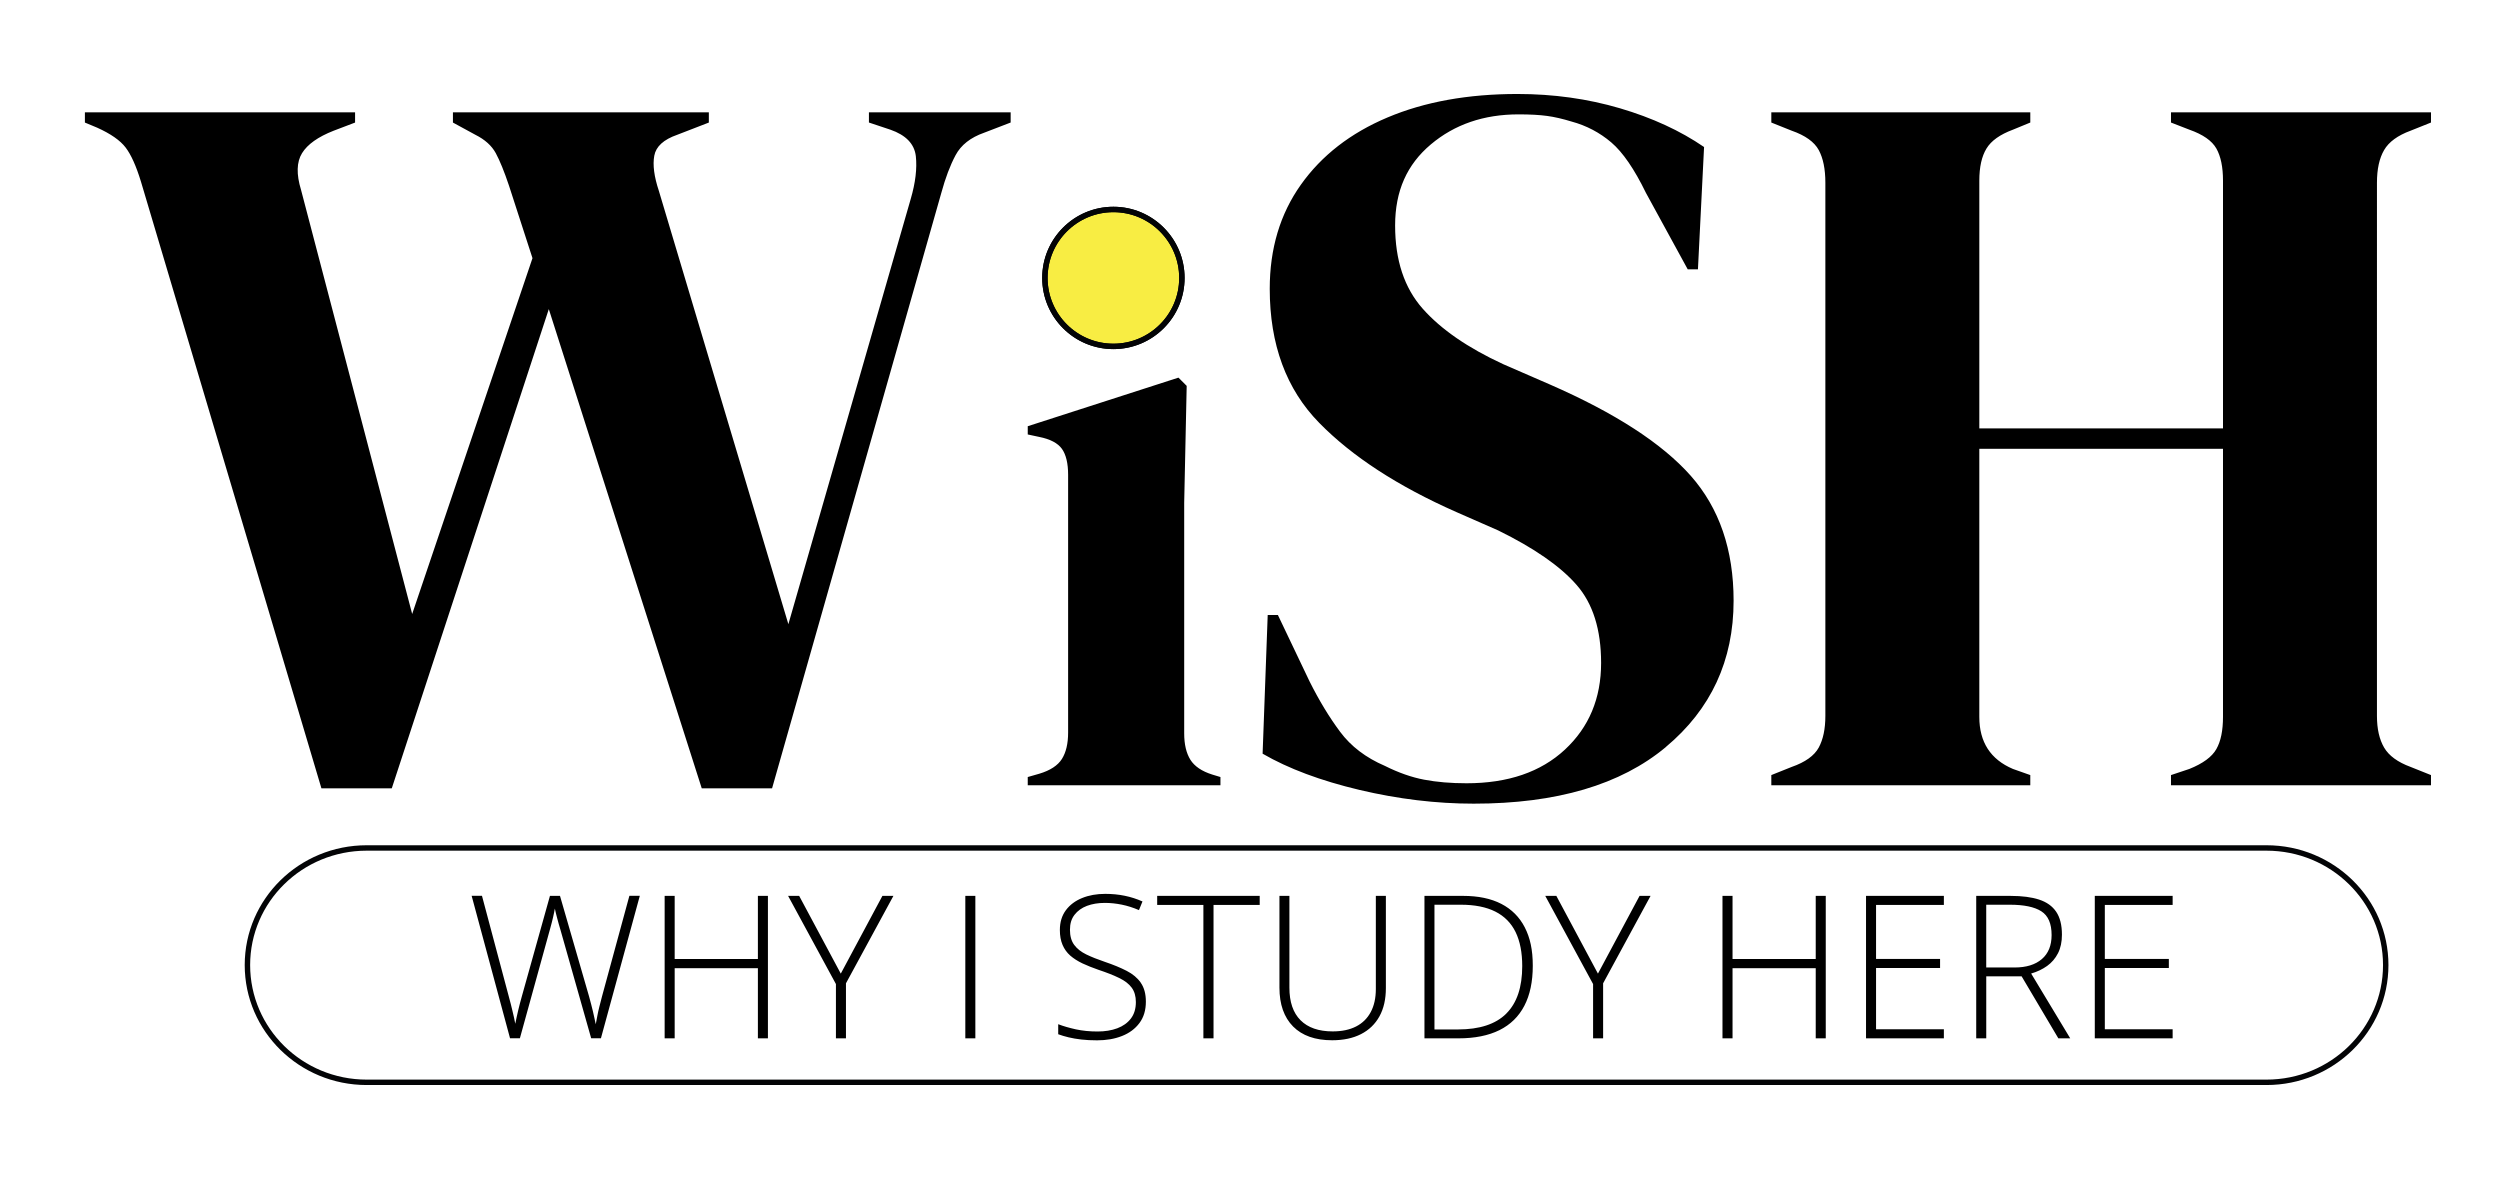<?xml version="1.0" encoding="UTF-8"?>
<svg id="Layer_1" data-name="Layer 1" xmlns="http://www.w3.org/2000/svg" xmlns:xlink="http://www.w3.org/1999/xlink" version="1.1" viewBox="0 0 922 440">
  <defs>
    <style>
      .cls-1 {
        clip-path: url(#clippath);
      }

      .cls-2, .cls-3 {
        fill: none;
      }

      .cls-2, .cls-4 {
        stroke-width: 0px;
      }

      .cls-3, .cls-5 {
        stroke: #030406;
        stroke-width: 2px;
      }

      .cls-4 {
        fill: #000;
      }

      .cls-5 {
        fill: #f8ed43;
        stroke-miterlimit: 10;
      }
    </style>
    <clipPath id="clippath">
      <rect class="cls-2" x="31.31" y="34.66" width="865.24" height="366.31"/>
    </clipPath>
  </defs>
  <g class="cls-1">
    <path class="cls-4" d="M748.77,289.61v-3.76l-6.39-2.26c-8.27-3.51-12.41-9.9-12.41-19.18v-98.9h89.87v98.9c0,5.02-.81,8.97-2.44,11.84-1.63,2.89-4.96,5.33-9.97,7.34l-6.77,2.26v3.76h95.89v-3.76l-7.52-3.01c-4.76-1.75-8.02-4.14-9.77-7.14-1.76-3.01-2.64-6.89-2.64-11.66V67.38c0-5.02.88-9.03,2.64-12.04,1.75-3.01,5.01-5.39,9.77-7.14l7.52-3.01v-3.76h-95.89v3.76l6.77,2.63c5.01,1.76,8.34,4.08,9.97,6.96,1.63,2.89,2.44,6.83,2.44,11.85v91.37h-89.87v-91.37c0-5.02.88-8.97,2.64-11.85,1.74-2.88,5.01-5.19,9.77-6.96l6.39-2.63v-3.76h-95.51v3.76l7.52,3.01c5.01,1.75,8.33,4.13,9.97,7.14,1.63,3.01,2.44,7.02,2.44,12.04v196.66c0,4.76-.81,8.65-2.44,11.66-1.64,3-4.96,5.39-9.97,7.14l-7.52,3.01v3.76h95.51ZM614.35,275.5c16.66-13.91,25-31.9,25-53.95,0-18.81-5.27-34.15-15.79-46.07-10.53-11.9-27.83-23.13-51.89-33.65l-17.29-7.52c-13.04-6.02-22.94-12.84-29.71-20.49-6.77-7.65-10.15-17.86-10.15-30.65s4.38-22.5,13.16-29.9c8.77-7.39,19.55-11.09,32.34-11.09,4.26,0,7.76.19,10.52.57,2.76.37,5.77,1.07,9.03,2.07,5.51,1.49,10.4,4.07,14.67,7.7,4.26,3.64,8.52,9.84,12.78,18.61l15.42,28.21h3.76l2.26-45.12c-8.78-6.02-19.12-10.78-31.02-14.29-11.9-3.5-24.51-5.27-37.79-5.27-18.29,0-34.28,2.89-47.94,8.66-13.67,5.76-24.31,14.04-31.96,24.82-7.65,10.78-11.47,23.56-11.47,38.35,0,20.56,6.08,37.04,18.24,49.45,12.15,12.41,29.01,23.37,50.57,32.9l15.42,6.77c13.28,6.52,22.94,13.22,28.95,20.12,6.02,6.89,9.03,16.49,9.03,28.76,0,13.04-4.45,23.69-13.35,31.97-8.9,8.27-21,12.41-36.29,12.41-5.77,0-10.97-.44-15.6-1.32-4.64-.88-9.47-2.57-14.48-5.08-7.02-3.01-12.53-7.2-16.54-12.59-4.02-5.39-7.77-11.59-11.28-18.61l-11.66-24.45h-3.76l-1.88,51.14c9.52,5.52,21.44,9.97,35.72,13.36,14.29,3.38,28.32,5.07,42.11,5.07,30.59,0,54.21-6.96,70.88-20.87M450.1,289.61v-3.04l-3.04-.92c-3.84-1.21-6.52-3.03-8.05-5.46-1.51-2.43-2.28-5.67-2.28-9.72v-85.03l.92-43.13-3.04-3.04-55.58,17.92v3.04l4.26.91c4.04.81,6.83,2.28,8.35,4.4,1.51,2.13,2.28,5.32,2.28,9.57v95.06c0,4.05-.76,7.29-2.28,9.72-1.52,2.42-4.31,4.25-8.35,5.46l-4.26,1.22v3.04h71.07ZM144.49,290.73l57.91-176.73,56.4,176.73h25.94l62.42-219.6c1.5-5.5,3.25-10.15,5.26-13.9,2.01-3.76,5.51-6.52,10.53-8.28l9.78-3.76v-3.76h-52.27v3.76l7.89,2.63c5.77,2.01,8.89,5.27,9.41,9.78.49,4.51-.13,9.78-1.89,15.79l-45.12,156.81-47.76-159.8c-1.75-5.27-2.32-9.59-1.69-12.98.62-3.39,3.44-5.96,8.46-7.71l11.66-4.51v-3.76h-94.38v3.76l8.28,4.51c3.5,1.75,6.02,4.01,7.52,6.77,1.49,2.76,3.12,6.76,4.89,12.03l8.65,26.7-44.37,131.23-40.99-156.42c-1.76-5.76-1.64-10.28.37-13.53,2.01-3.26,5.9-6.02,11.66-8.28l7.9-3.01v-3.76H31.31v3.76l4.51,1.88c5.01,2.26,8.51,4.7,10.52,7.34,2.01,2.63,3.89,6.83,5.65,12.59l66.55,223.73h25.95Z"/>
    <path class="cls-5" d="M410.62,127.75c13.94,0,25.26-11.3,25.26-25.24s-11.32-25.26-25.26-25.26-25.26,11.31-25.26,25.26,11.32,25.24,25.26,25.24"/>
    <path class="cls-3" d="M410.62,127.75c13.94,0,25.26-11.3,25.26-25.24s-11.32-25.26-25.26-25.26-25.26,11.31-25.26,25.26,11.32,25.24,25.26,25.24Z"/>
    <path class="cls-3" d="M135.23,312.73c-24.29,0-43.98,19.32-43.98,43.19s19.69,43.24,43.98,43.24h700.64c24.29,0,43.99-19.36,43.99-43.24s-19.7-43.19-43.99-43.19H135.23Z"/>
    <path class="cls-4" d="M801.27,379.59h-25.01v-22.6h23.61v-3.34h-23.61v-19.91h25.01v-3.34h-28.71v52.54h28.71v-3.35ZM752.83,336.08c2.54,1.61,3.8,4.52,3.8,8.77,0,3.85-1.2,6.81-3.61,8.87-2.41,2.06-5.75,3.09-10.04,3.09h-10.46v-23.15h8.7c5.19,0,9.06.8,11.6,2.41M728.83,330.4v52.54h3.7v-22.86h13.05l13.54,22.86h4.38l-14.41-23.9c2.23-.65,4.19-1.58,5.89-2.8s3.04-2.78,4.01-4.69,1.45-4.18,1.45-6.84c0-3.55-.71-6.36-2.12-8.45-1.41-2.08-3.51-3.58-6.31-4.49-2.78-.91-6.27-1.36-10.43-1.36h-12.76ZM716.9,379.59h-25.01v-22.6h23.61v-3.34h-23.61v-19.91h25.01v-3.34h-28.71v52.54h28.71v-3.35ZM673.34,330.4h-3.7v23.28h-30.68v-23.28h-3.71v52.54h3.71v-25.88h30.68v25.88h3.7v-52.54ZM573.99,330.4h-4.1l17.64,32.52v20.02h3.7v-20.3l17.5-32.24h-4.06l-15.35,28.67-15.34-28.67ZM555.51,373.83c-3.93,3.89-9.85,5.83-17.79,5.83h-8.69v-46h9.7c5.15,0,9.4.85,12.76,2.54,3.35,1.69,5.84,4.22,7.47,7.56,1.63,3.36,2.44,7.53,2.44,12.54,0,7.78-1.96,13.62-5.9,17.52M562.35,342.03c-1.97-3.82-4.85-6.71-8.66-8.68-3.81-1.97-8.52-2.95-14.13-2.95h-14.22v52.54h12.57c5.99,0,11.02-1.01,15.08-3.02,4.06-2.02,7.12-5.01,9.19-8.99,2.07-3.98,3.11-8.89,3.11-14.77s-.99-10.32-2.95-14.14M507.41,330.4v34.35c0,3.33-.63,6.16-1.88,8.5-1.25,2.34-3.05,4.11-5.42,5.32-2.37,1.21-5.25,1.81-8.63,1.81-5.15,0-9.1-1.37-11.84-4.11-2.74-2.74-4.11-6.75-4.11-12.03v-33.84h-3.67v33.84c0,6.16,1.68,10.93,5.03,14.33,3.36,3.39,8.16,5.08,14.42,5.08,4.11,0,7.66-.75,10.62-2.26,2.96-1.51,5.23-3.7,6.81-6.56,1.58-2.85,2.37-6.34,2.37-10.44v-33.99h-3.7ZM447.54,333.74h17.04v-3.34h-37.81v3.34h17.04v49.2h3.74v-49.2ZM420.74,362.45c-1.23-1.77-2.97-3.24-5.23-4.4-2.25-1.16-4.94-2.27-8.05-3.32-2.64-.89-4.92-1.8-6.84-2.73-1.93-.94-3.41-2.11-4.45-3.52-1.05-1.41-1.57-3.27-1.57-5.58s.56-4.07,1.69-5.53c1.12-1.45,2.65-2.56,4.58-3.29,1.93-.72,4.13-1.09,6.6-1.09,2.06,0,4.14.22,6.26.65,2.1.43,4.22,1.1,6.32,2.01l1.3-3.19c-2.11-.94-4.3-1.64-6.55-2.1-2.27-.47-4.66-.7-7.17-.7-3.16,0-6.01.5-8.53,1.53-2.52,1.02-4.52,2.51-6,4.49-1.47,1.98-2.22,4.41-2.22,7.31,0,2.11.33,3.94.99,5.48.66,1.55,1.61,2.87,2.85,3.96,1.25,1.08,2.75,2.04,4.51,2.88,1.76.82,3.72,1.61,5.87,2.35,3.09,1.03,5.66,2.04,7.69,3.04,2.04.99,3.57,2.17,4.59,3.56,1.01,1.37,1.53,3.14,1.53,5.3,0,2.44-.61,4.47-1.83,6.07-1.22,1.61-2.9,2.8-5.01,3.6-2.12.79-4.54,1.19-7.28,1.19-2.91,0-5.58-.27-8.04-.8-2.45-.55-4.62-1.17-6.48-1.89v3.7c1.15.42,2.42.81,3.82,1.14,1.4.34,2.98.61,4.71.81,1.74.2,3.67.3,5.8.3,3.43,0,6.49-.53,9.2-1.6,2.7-1.06,4.85-2.66,6.43-4.78,1.58-2.11,2.37-4.74,2.37-7.88,0-2.85-.62-5.16-1.86-6.94M359.71,330.4h-3.7v52.54h3.7v-52.54ZM294.74,330.4h-4.09l17.64,32.52v20.02h3.7v-20.3l17.5-32.24h-4.06l-15.35,28.67-15.35-28.67ZM283.21,330.4h-3.7v23.28h-30.69v-23.28h-3.7v52.54h3.7v-25.88h30.69v25.88h3.7v-52.54ZM232.11,330.4l-10.1,37.12c-.36,1.36-.68,2.62-.97,3.77-.29,1.14-.54,2.25-.73,3.29-.21,1.04-.4,2.1-.6,3.17-.16-.78-.33-1.57-.5-2.35-.16-.77-.34-1.58-.54-2.41-.2-.82-.41-1.69-.65-2.6-.24-.92-.5-1.89-.78-2.92l-10.72-37.08h-3.7l-10.31,36.86c-.29.99-.55,1.93-.77,2.82-.23.9-.44,1.77-.65,2.61-.21.83-.39,1.66-.56,2.47-.16.81-.34,1.62-.5,2.41-.14-.79-.31-1.58-.48-2.35-.18-.78-.36-1.59-.56-2.41-.2-.82-.4-1.68-.63-2.57-.23-.89-.47-1.82-.74-2.8l-9.87-37.05h-3.81l14.16,52.54h3.63l11.21-40.61c.19-.7.37-1.37.54-2.02.16-.64.32-1.27.46-1.87s.28-1.17.38-1.74c.1-.57.21-1.09.31-1.6.09.5.22,1.06.37,1.67.15.61.33,1.26.5,1.94.19.68.37,1.4.58,2.15.21.76.43,1.56.7,2.39l11.24,39.68h3.6l14.34-52.54h-3.84Z"/>
  </g>
</svg>